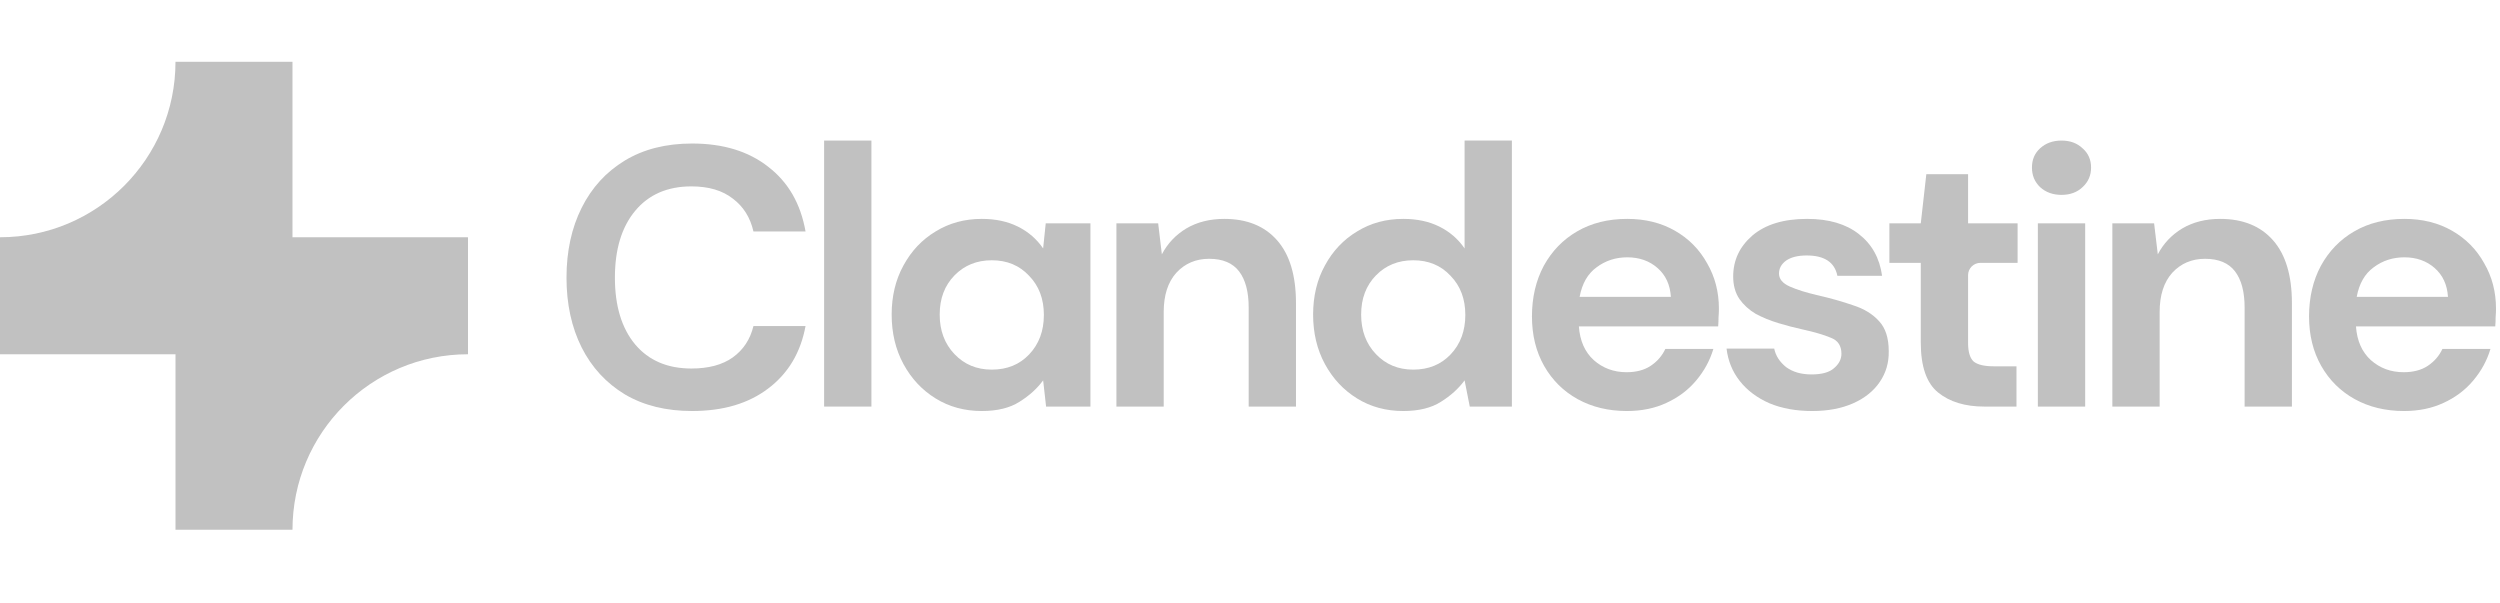 <svg width="203" height="49" viewBox="0 0 203 49" fill="none" xmlns="http://www.w3.org/2000/svg">
<g opacity="0.84">
<path d="M14.25 5.016C14.25 12.886 7.87 19.266 0 19.266V28.766H14.25V43.016H23.75C23.75 35.146 30.13 28.766 38 28.766V19.266H23.75V5.016H14.25Z" fill="#B5B5B5"/>
</g>
<g opacity="0.84">
<path d="M56.2 33.374C54.08 33.374 52.26 32.924 50.74 32.024C49.22 31.104 48.05 29.834 47.23 28.214C46.41 26.574 46 24.684 46 22.544C46 20.404 46.41 18.514 47.23 16.874C48.05 15.234 49.22 13.954 50.74 13.034C52.26 12.114 54.08 11.654 56.2 11.654C58.72 11.654 60.78 12.284 62.38 13.544C64 14.784 65.01 16.534 65.41 18.794H61.18C60.92 17.654 60.36 16.764 59.5 16.124C58.66 15.464 57.54 15.134 56.14 15.134C54.2 15.134 52.68 15.794 51.58 17.114C50.48 18.434 49.93 20.244 49.93 22.544C49.93 24.844 50.48 26.654 51.58 27.974C52.68 29.274 54.2 29.924 56.14 29.924C57.54 29.924 58.66 29.624 59.5 29.024C60.36 28.404 60.92 27.554 61.18 26.474H65.41C65.01 28.634 64 30.324 62.38 31.544C60.78 32.764 58.72 33.374 56.2 33.374Z" fill="#B5B5B5"/>
<path d="M66.919 33.014V11.414H70.759V33.014H66.919Z" fill="#B5B5B5"/>
<path d="M79.723 33.374C78.323 33.374 77.073 33.034 75.973 32.354C74.873 31.674 74.003 30.744 73.363 29.564C72.723 28.384 72.403 27.044 72.403 25.544C72.403 24.044 72.723 22.714 73.363 21.554C74.003 20.374 74.873 19.454 75.973 18.794C77.073 18.114 78.323 17.774 79.723 17.774C80.843 17.774 81.823 17.984 82.663 18.404C83.503 18.824 84.183 19.414 84.703 20.174L84.913 18.134H88.543V33.014H84.943L84.703 30.884C84.223 31.544 83.583 32.124 82.783 32.624C82.003 33.124 80.983 33.374 79.723 33.374ZM80.533 30.014C81.773 30.014 82.783 29.604 83.563 28.784C84.363 27.944 84.763 26.874 84.763 25.574C84.763 24.274 84.363 23.214 83.563 22.394C82.783 21.554 81.773 21.134 80.533 21.134C79.313 21.134 78.303 21.544 77.503 22.364C76.703 23.184 76.303 24.244 76.303 25.544C76.303 26.844 76.703 27.914 77.503 28.754C78.303 29.594 79.313 30.014 80.533 30.014Z" fill="#B5B5B5"/>
<path d="M90.653 33.014V18.134H94.043L94.343 20.654C94.803 19.774 95.463 19.074 96.323 18.554C97.203 18.034 98.233 17.774 99.413 17.774C101.253 17.774 102.683 18.354 103.703 19.514C104.723 20.674 105.233 22.374 105.233 24.614V33.014H101.393V24.974C101.393 23.694 101.133 22.714 100.613 22.034C100.093 21.354 99.283 21.014 98.183 21.014C97.103 21.014 96.213 21.394 95.513 22.154C94.833 22.914 94.493 23.974 94.493 25.334V33.014H90.653Z" fill="#B5B5B5"/>
<path d="M113.945 33.374C112.545 33.374 111.295 33.034 110.195 32.354C109.095 31.674 108.225 30.744 107.585 29.564C106.945 28.384 106.625 27.044 106.625 25.544C106.625 24.044 106.945 22.714 107.585 21.554C108.225 20.374 109.095 19.454 110.195 18.794C111.295 18.114 112.545 17.774 113.945 17.774C115.065 17.774 116.045 17.984 116.885 18.404C117.725 18.824 118.405 19.414 118.925 20.174V11.414H122.765V33.014H119.345L118.925 30.884C118.445 31.544 117.805 32.124 117.005 32.624C116.225 33.124 115.205 33.374 113.945 33.374ZM114.755 30.014C115.995 30.014 117.005 29.604 117.785 28.784C118.585 27.944 118.985 26.874 118.985 25.574C118.985 24.274 118.585 23.214 117.785 22.394C117.005 21.554 115.995 21.134 114.755 21.134C113.535 21.134 112.525 21.544 111.725 22.364C110.925 23.184 110.525 24.244 110.525 25.544C110.525 26.844 110.925 27.914 111.725 28.754C112.525 29.594 113.535 30.014 114.755 30.014Z" fill="#B5B5B5"/>
<path d="M132.105 33.374C130.605 33.374 129.275 33.054 128.115 32.414C126.955 31.774 126.045 30.874 125.385 29.714C124.725 28.554 124.395 27.214 124.395 25.694C124.395 24.154 124.715 22.784 125.355 21.584C126.015 20.384 126.915 19.454 128.055 18.794C129.215 18.114 130.575 17.774 132.135 17.774C133.595 17.774 134.885 18.094 136.005 18.734C137.125 19.374 137.995 20.254 138.615 21.374C139.255 22.474 139.575 23.704 139.575 25.064C139.575 25.284 139.565 25.514 139.545 25.754C139.545 25.994 139.535 26.244 139.515 26.504H128.205C128.285 27.664 128.685 28.574 129.405 29.234C130.145 29.894 131.035 30.224 132.075 30.224C132.855 30.224 133.505 30.054 134.025 29.714C134.565 29.354 134.965 28.894 135.225 28.334H139.125C138.845 29.274 138.375 30.134 137.715 30.914C137.075 31.674 136.275 32.274 135.315 32.714C134.375 33.154 133.305 33.374 132.105 33.374ZM132.135 20.894C131.195 20.894 130.365 21.164 129.645 21.704C128.925 22.224 128.465 23.024 128.265 24.104H135.675C135.615 23.124 135.255 22.344 134.595 21.764C133.935 21.184 133.115 20.894 132.135 20.894Z" fill="#B5B5B5"/>
<path d="M147.155 33.374C145.835 33.374 144.675 33.164 143.675 32.744C142.675 32.304 141.875 31.704 141.275 30.944C140.675 30.184 140.315 29.304 140.195 28.304H144.065C144.185 28.884 144.505 29.384 145.025 29.804C145.565 30.204 146.255 30.404 147.095 30.404C147.935 30.404 148.545 30.234 148.925 29.894C149.325 29.554 149.525 29.164 149.525 28.724C149.525 28.084 149.245 27.654 148.685 27.434C148.125 27.194 147.345 26.964 146.345 26.744C145.705 26.604 145.055 26.434 144.395 26.234C143.735 26.034 143.125 25.784 142.565 25.484C142.025 25.164 141.585 24.764 141.245 24.284C140.905 23.784 140.735 23.174 140.735 22.454C140.735 21.134 141.255 20.024 142.295 19.124C143.355 18.224 144.835 17.774 146.735 17.774C148.495 17.774 149.895 18.184 150.935 19.004C151.995 19.824 152.625 20.954 152.825 22.394H149.195C148.975 21.294 148.145 20.744 146.705 20.744C145.985 20.744 145.425 20.884 145.025 21.164C144.645 21.444 144.455 21.794 144.455 22.214C144.455 22.654 144.745 23.004 145.325 23.264C145.905 23.524 146.675 23.764 147.635 23.984C148.675 24.224 149.625 24.494 150.485 24.794C151.365 25.074 152.065 25.504 152.585 26.084C153.105 26.644 153.365 27.454 153.365 28.514C153.385 29.434 153.145 30.264 152.645 31.004C152.145 31.744 151.425 32.324 150.485 32.744C149.545 33.164 148.435 33.374 147.155 33.374Z" fill="#B5B5B5"/>
<path d="M161.128 33.014C159.568 33.014 158.318 32.634 157.378 31.874C156.438 31.114 155.968 29.764 155.968 27.824V21.344H153.418V18.134H155.968L156.418 14.144H159.808V18.134H163.828V21.344H160.808C160.256 21.344 159.808 21.792 159.808 22.344V27.854C159.808 28.574 159.958 29.074 160.258 29.354C160.578 29.614 161.118 29.744 161.878 29.744H163.738V33.014H161.128Z" fill="#B5B5B5"/>
<path d="M167.395 15.824C166.695 15.824 166.115 15.614 165.655 15.194C165.215 14.774 164.995 14.244 164.995 13.604C164.995 12.964 165.215 12.444 165.655 12.044C166.115 11.624 166.695 11.414 167.395 11.414C168.095 11.414 168.665 11.624 169.105 12.044C169.565 12.444 169.795 12.964 169.795 13.604C169.795 14.244 169.565 14.774 169.105 15.194C168.665 15.614 168.095 15.824 167.395 15.824ZM165.475 33.014V18.134H169.315V33.014H165.475Z" fill="#B5B5B5"/>
<path d="M171.523 33.014V18.134H174.913L175.213 20.654C175.673 19.774 176.333 19.074 177.193 18.554C178.073 18.034 179.103 17.774 180.283 17.774C182.123 17.774 183.553 18.354 184.573 19.514C185.593 20.674 186.103 22.374 186.103 24.614V33.014H182.263V24.974C182.263 23.694 182.003 22.714 181.483 22.034C180.963 21.354 180.153 21.014 179.053 21.014C177.973 21.014 177.083 21.394 176.383 22.154C175.703 22.914 175.363 23.974 175.363 25.334V33.014H171.523Z" fill="#B5B5B5"/>
<path d="M195.205 33.374C193.705 33.374 192.375 33.054 191.215 32.414C190.055 31.774 189.145 30.874 188.485 29.714C187.825 28.554 187.495 27.214 187.495 25.694C187.495 24.154 187.815 22.784 188.455 21.584C189.115 20.384 190.015 19.454 191.155 18.794C192.315 18.114 193.675 17.774 195.235 17.774C196.695 17.774 197.985 18.094 199.105 18.734C200.225 19.374 201.095 20.254 201.715 21.374C202.355 22.474 202.675 23.704 202.675 25.064C202.675 25.284 202.665 25.514 202.645 25.754C202.645 25.994 202.635 26.244 202.615 26.504H191.305C191.385 27.664 191.785 28.574 192.505 29.234C193.245 29.894 194.135 30.224 195.175 30.224C195.955 30.224 196.605 30.054 197.125 29.714C197.665 29.354 198.065 28.894 198.325 28.334H202.225C201.945 29.274 201.475 30.134 200.815 30.914C200.175 31.674 199.375 32.274 198.415 32.714C197.475 33.154 196.405 33.374 195.205 33.374ZM195.235 20.894C194.295 20.894 193.465 21.164 192.745 21.704C192.025 22.224 191.565 23.024 191.365 24.104H198.775C198.715 23.124 198.355 22.344 197.695 21.764C197.035 21.184 196.215 20.894 195.235 20.894Z" fill="#B5B5B5"/>
</g>
</svg>
